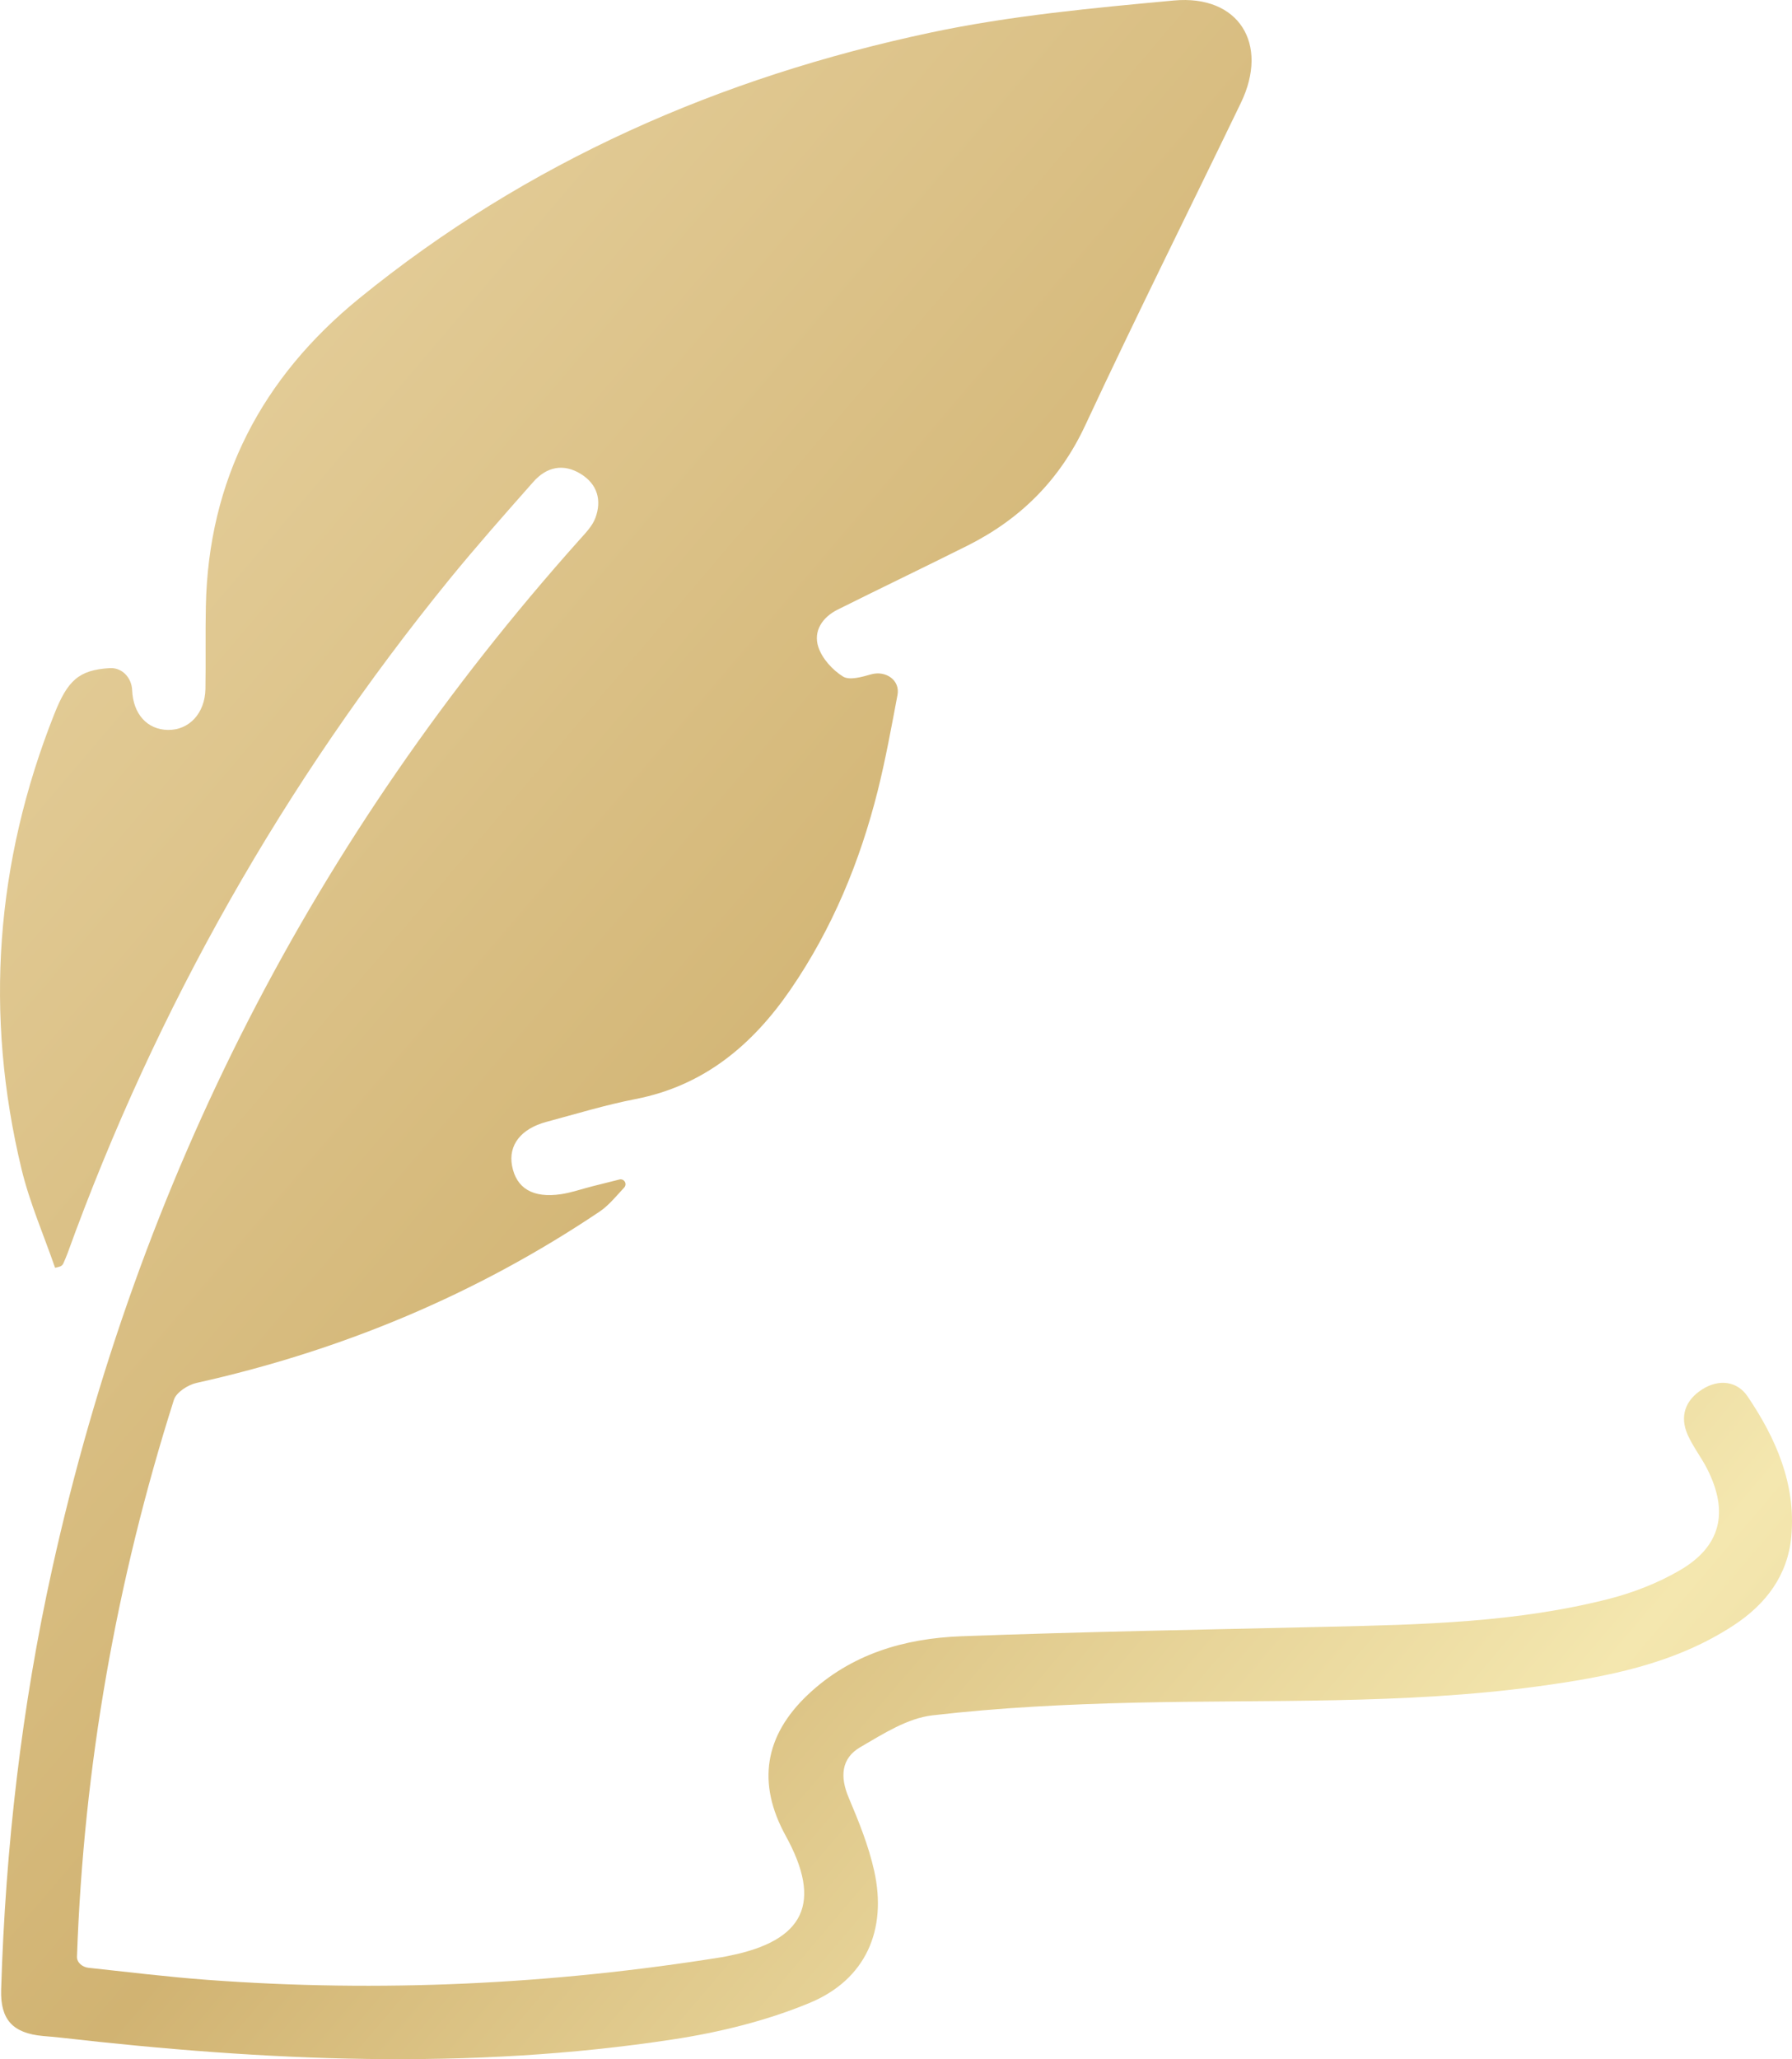 <svg width="47" height="54" viewBox="0 0 47 54" fill="none" xmlns="http://www.w3.org/2000/svg">
<path d="M1.446 33.246C1.446 33.246 1.445 33.246 1.445 33.246C1.147 32.386 0.779 31.543 0.566 30.663C-0.413 26.601 -0.118 22.614 1.422 18.73C1.774 17.841 2.068 17.569 2.879 17.52C3.205 17.501 3.455 17.776 3.466 18.102C3.493 18.727 3.862 19.133 4.405 19.141C4.959 19.149 5.375 18.706 5.388 18.068C5.4 17.345 5.384 16.622 5.399 15.899C5.466 12.574 6.868 9.904 9.426 7.821C13.829 4.238 18.891 2.026 24.405 0.855C26.498 0.411 28.652 0.211 30.788 0.013C32.489 -0.143 33.292 1.148 32.547 2.694C31.187 5.514 29.787 8.314 28.465 11.15C27.795 12.588 26.764 13.612 25.372 14.31C24.241 14.875 23.101 15.422 21.97 15.986C21.569 16.186 21.324 16.55 21.464 16.97C21.564 17.271 21.834 17.569 22.11 17.741C22.281 17.848 22.609 17.751 22.849 17.683C23.232 17.577 23.613 17.835 23.539 18.226C23.373 19.104 23.223 19.929 23.02 20.74C22.553 22.6 21.826 24.358 20.734 25.949C19.732 27.407 18.46 28.473 16.664 28.822C15.877 28.975 15.107 29.212 14.331 29.419C13.661 29.6 13.331 30.028 13.429 30.566C13.539 31.162 13.977 31.426 14.718 31.315C14.993 31.273 15.262 31.178 15.534 31.109C15.773 31.048 16.011 30.989 16.248 30.93C16.298 30.917 16.35 30.936 16.38 30.977C16.418 31.028 16.413 31.098 16.369 31.144C16.163 31.363 15.973 31.605 15.731 31.769C12.495 33.943 8.959 35.418 5.154 36.265C4.928 36.315 4.622 36.513 4.561 36.708C3.052 41.459 2.192 46.327 2.019 51.312C2.015 51.469 2.167 51.586 2.322 51.602C3.35 51.712 4.39 51.841 5.434 51.918C9.964 52.254 14.471 52.04 18.954 51.32C19.014 51.311 19.072 51.296 19.131 51.285C21.106 50.889 21.573 49.895 20.607 48.14C19.848 46.761 20.05 45.515 21.19 44.439C22.321 43.372 23.722 42.964 25.214 42.908C28.407 42.789 31.601 42.734 34.795 42.66C37.287 42.603 39.781 42.549 42.213 41.924C42.846 41.761 43.48 41.513 44.045 41.186C45.136 40.557 45.351 39.657 44.775 38.518C44.62 38.215 44.406 37.941 44.267 37.632C44.045 37.138 44.203 36.714 44.646 36.433C45.078 36.159 45.559 36.21 45.835 36.618C46.576 37.714 47.104 38.911 46.983 40.278C46.893 41.309 46.315 42.069 45.466 42.624C43.91 43.642 42.133 43.977 40.335 44.222C36.817 44.7 33.275 44.568 29.741 44.65C27.975 44.692 26.205 44.779 24.454 44.982C23.798 45.058 23.159 45.47 22.564 45.816C22.06 46.109 22.029 46.594 22.258 47.137C22.522 47.761 22.782 48.402 22.928 49.061C23.273 50.613 22.704 51.913 21.234 52.523C20.101 52.993 18.867 53.295 17.651 53.48C12.305 54.296 6.952 54.045 1.604 53.435C1.444 53.417 1.283 53.404 1.124 53.39C0.336 53.317 0.007 52.963 0.03 52.177C0.143 48.456 0.565 44.769 1.37 41.132C3.627 30.938 8.237 21.949 15.193 14.161C15.352 13.983 15.534 13.799 15.615 13.583C15.787 13.121 15.67 12.699 15.236 12.43C14.777 12.145 14.336 12.242 13.989 12.635C13.244 13.477 12.498 14.321 11.787 15.192C7.454 20.521 4.109 26.41 1.771 32.867C1.739 32.957 1.699 33.043 1.661 33.131C1.642 33.174 1.604 33.206 1.559 33.217C1.521 33.227 1.483 33.236 1.446 33.246C1.446 33.246 1.446 33.246 1.446 33.246Z" fill="url(#paint0_linear_335_36)"/>
<defs>
<linearGradient id="paint0_linear_335_36" x1="-11.261" y1="139.58" x2="-82.321" y2="79.124" gradientUnits="userSpaceOnUse">
<stop stop-color="#DEC489"/>
<stop offset="0.229" stop-color="#F4E7AF"/>
<stop offset="0.484" stop-color="#D1B372"/>
<stop offset="0.76" stop-color="#E3CC97"/>
<stop offset="1" stop-color="#BF9A53"/>
</linearGradient>
</defs>
</svg>
